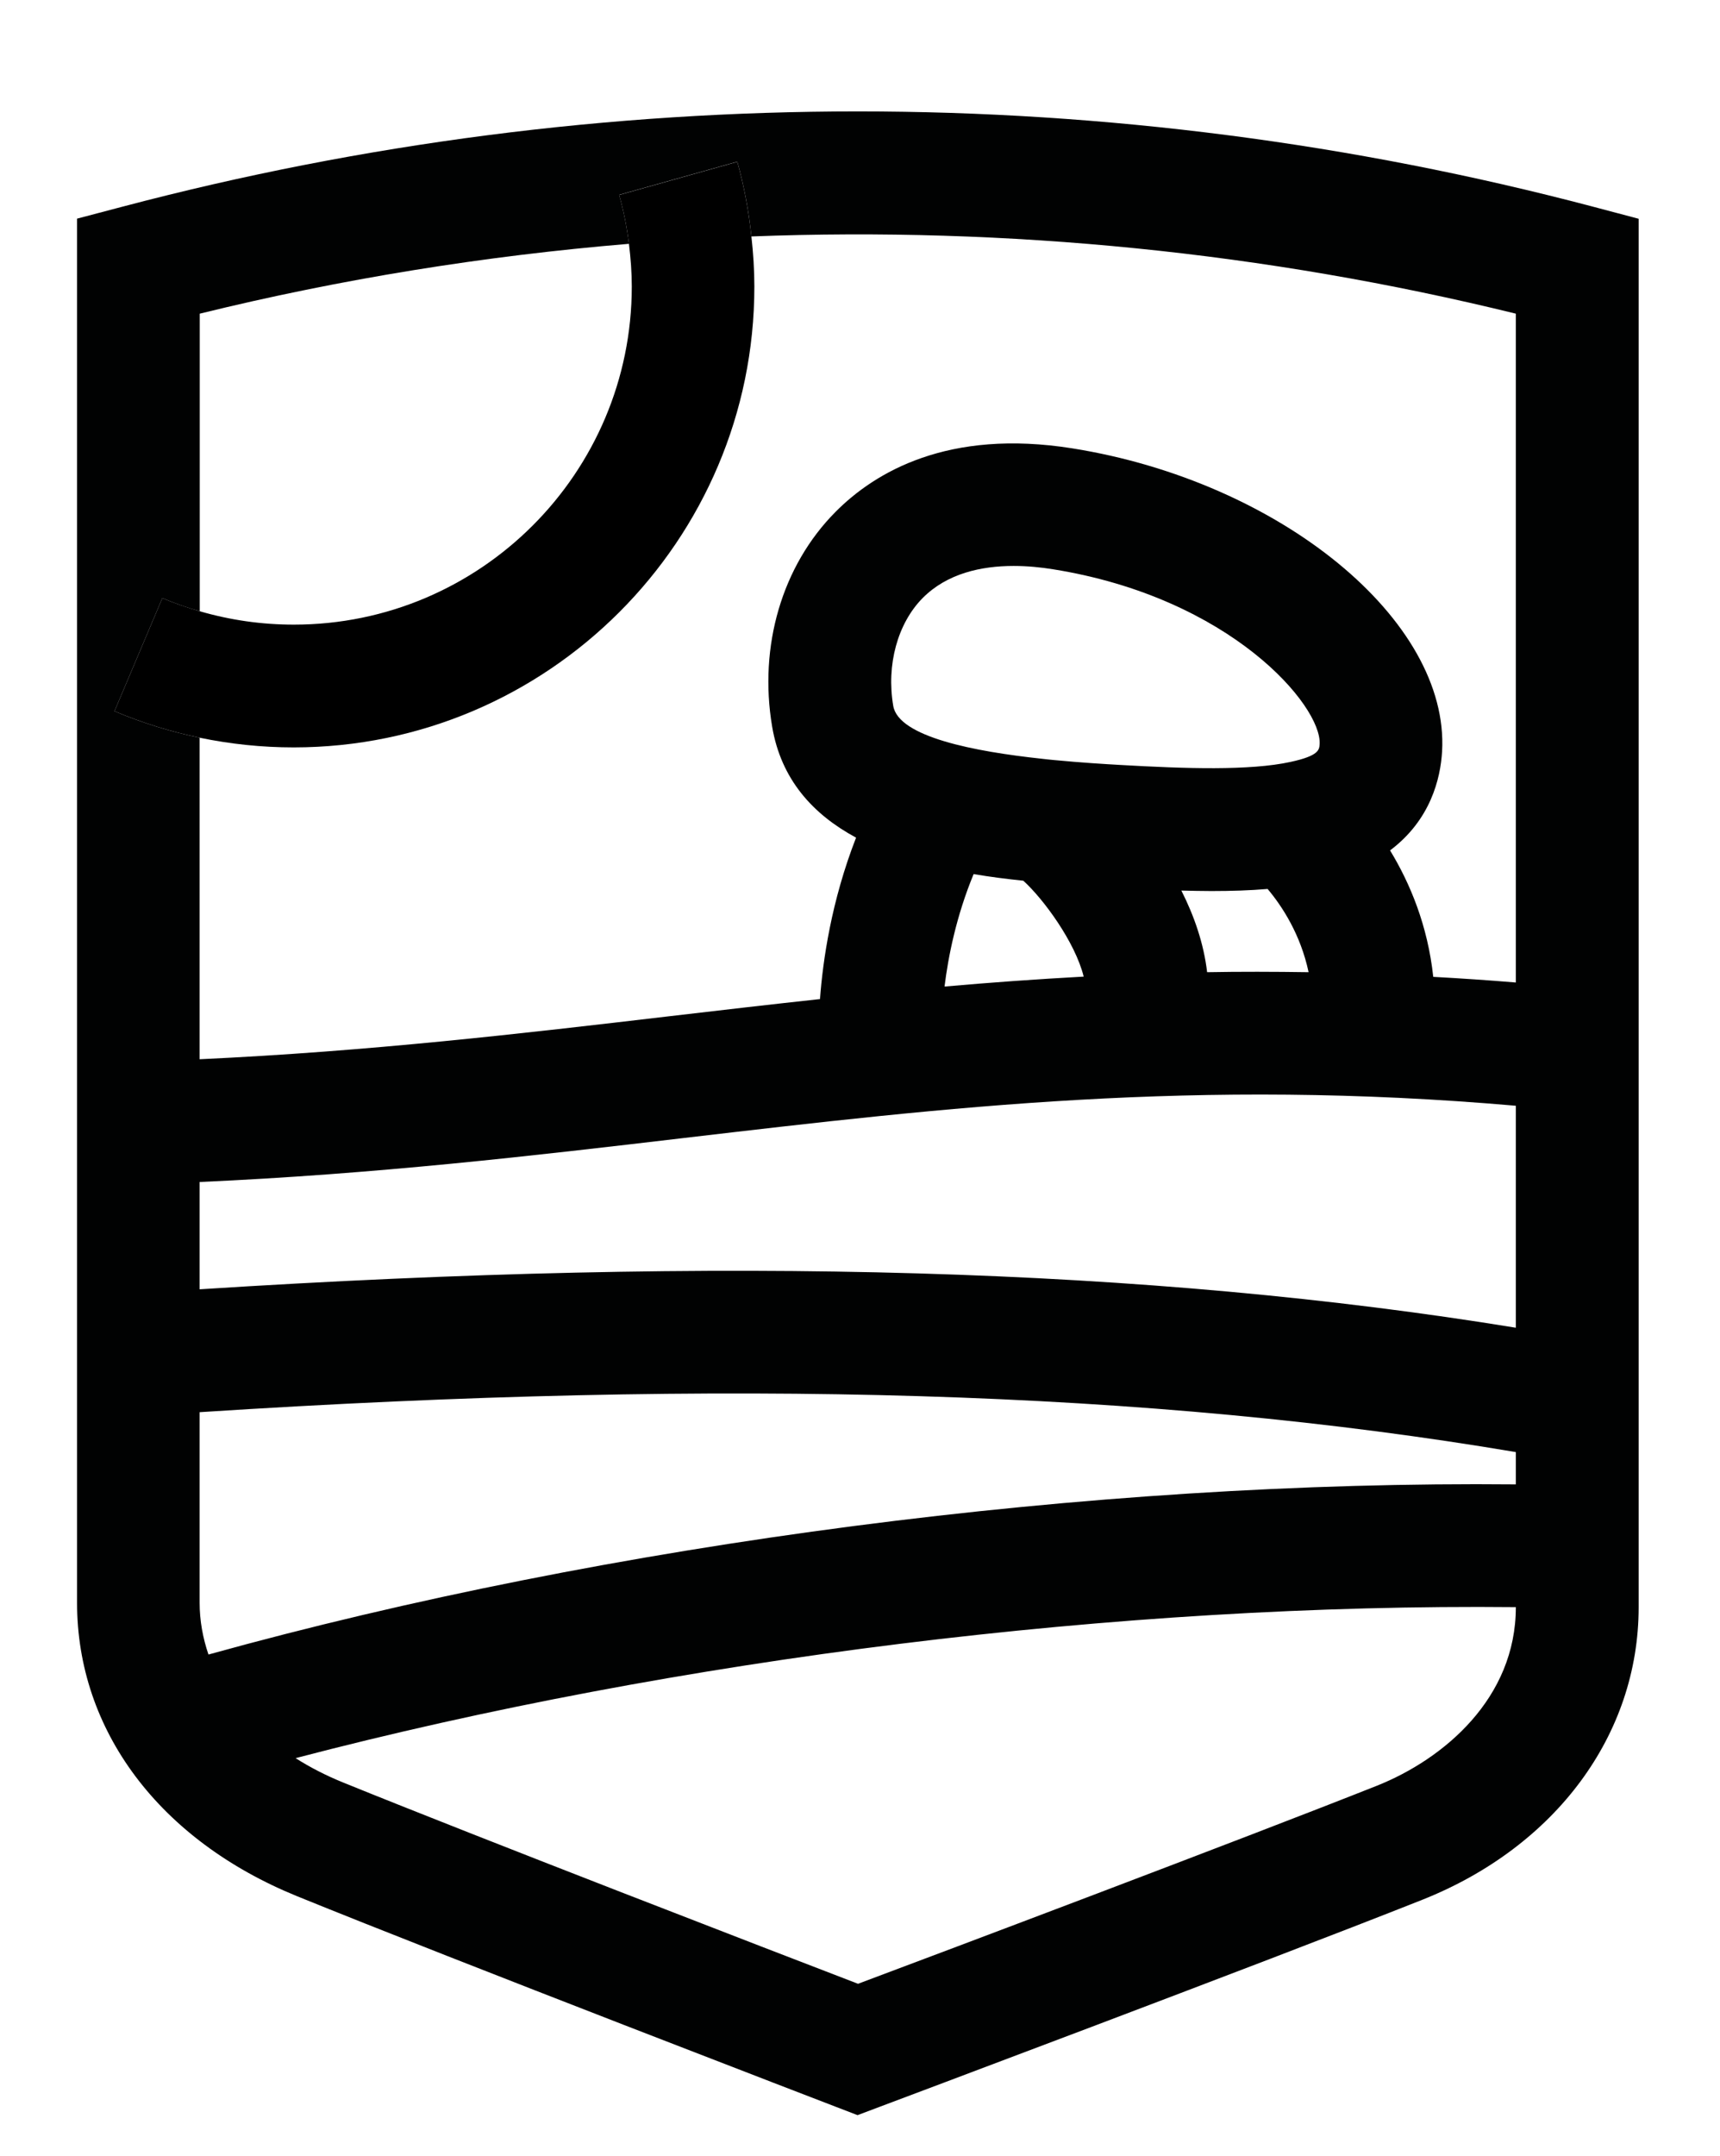 <?xml version="1.0" encoding="UTF-8"?>
<svg xmlns="http://www.w3.org/2000/svg" xmlns:xlink="http://www.w3.org/1999/xlink" version="1.1" id="Layer_1" x="0px" y="0px" viewBox="0 0 140.18 175.62" style="enable-background:new 0 0 140.18 175.62;" xml:space="preserve"> <style type="text/css"> .st0{fill:#010202;} .st1{fill:#FFFFFF;stroke:#010202;stroke-width:6.966;stroke-miterlimit:10;} .st2{fill:none;stroke:#010202;stroke-width:7;stroke-miterlimit:10;} .st3{fill:none;stroke:#FFFFFF;stroke-width:7;stroke-miterlimit:10;} .st4{fill:#FFFFFF;} .st5{fill:#FFFFFF;stroke:#FFFFFF;stroke-width:16;stroke-miterlimit:10;} .st6{fill:none;stroke:#010202;stroke-width:6.966;stroke-miterlimit:10;} .st7{fill:none;stroke:#010202;stroke-width:9.828;stroke-miterlimit:10;} .st8{fill:none;stroke:#010202;stroke-width:2.006;stroke-miterlimit:10;} .st9{fill:none;} .st10{fill:none;stroke:#010202;stroke-width:10;stroke-miterlimit:10;} .st11{fill:none;stroke:#000000;stroke-width:10;stroke-miterlimit:10;} .st12{fill:none;stroke:#010202;stroke-width:2.077;stroke-miterlimit:10;} .st13{fill:none;stroke:#000000;stroke-width:2.077;stroke-miterlimit:10;} .st14{fill:none;stroke:#010202;stroke-width:1.141;stroke-miterlimit:10;} .st15{fill:none;stroke:#000000;stroke-width:1.141;stroke-miterlimit:10;} </style> <g> <path class="st9" d="M98.73,72.57c-0.79,0-1.61-0.02-2.45-0.04c1.05,2.08,1.84,4.33,2.1,6.65c2.7-0.05,5.46-0.04,8.27,0 c-0.65-3.07-2.15-5.38-3.33-6.79C101.89,72.52,100.37,72.57,98.73,72.57z"></path> <path class="st9" d="M16.27,115.04v15.52c0,1.45,0.25,2.87,0.72,4.22c32.81-9.11,71.92-14.19,106.55-13.86v-2.62 C93.83,113.28,59.5,112.24,16.27,115.04z"></path> <path class="st9" d="M107.54,60.62L107.54,60.62c0.18-3.1-7.22-11.93-21.73-14.24c-0.98-0.16-2.08-0.27-3.21-0.27 c-2.62,0-5.42,0.6-7.42,2.62c-2.04,2.06-2.96,5.43-2.39,8.78c0.43,2.54,6.68,3.72,12.07,4.3c0.35,0.04,0.69,0.07,1.03,0.11 c2.2,0.21,4.17,0.32,5.42,0.4c5.24,0.3,10.55,0.48,13.87-0.25C107.49,61.56,107.52,61.08,107.54,60.62z"></path> <path class="st9" d="M55.79,92.69c-12.39,1.45-25.17,2.94-39.52,3.59v8.74c42.92-2.75,77.32-1.75,107.27,3.13V90.07 C97.51,87.81,77.21,90.18,55.79,92.69z"></path> <path class="st9" d="M24.09,143.21c1.18,0.75,2.48,1.41,3.89,1.99c10.95,4.45,35.2,13.8,41.95,16.39 c6.76-2.54,31.04-11.67,42.28-16.13c5.48-2.17,11.33-7.13,11.33-14.54v-0.01C91.33,130.6,55.12,135.09,24.09,143.21z"></path> <path class="st9" d="M83.41,71.75c-1.34-0.14-2.7-0.32-4.05-0.54c-1.42,3.41-2.07,6.7-2.37,9.16c3.73-0.33,7.5-0.6,11.34-0.81 C87.63,76.75,85.04,73.22,83.41,71.75z"></path> <path class="st9" d="M61.24,19.26c0.15,1.35,0.24,2.71,0.24,4.07c0,20.7-16.84,37.54-37.54,37.54c-2.6,0-5.16-0.27-7.67-0.79v26.18 c13.82-0.64,26.27-2.1,38.35-3.51c4.1-0.48,8.15-0.95,12.21-1.39c0.23-3.12,0.92-7.97,2.94-13.15c-3.51-1.89-6.11-4.73-6.84-9.04 c-1.11-6.57,0.81-13.11,5.15-17.48c3.23-3.26,9.2-6.8,19.31-5.19c16.95,2.71,30.75,14.01,30.14,24.69 c-0.13,2.21-0.93,5.59-4.24,8.06c1.62,2.66,3.07,6.11,3.52,10.3c2.21,0.13,4.44,0.27,6.73,0.46V25.55 C103.13,20.54,82.14,18.46,61.24,19.26z"></path> <path class="st9" d="M51.48,23.34c0-1.16-0.08-2.32-0.23-3.47c-11.77,0.98-23.47,2.86-34.98,5.69v24.23 c2.48,0.72,5.04,1.09,7.67,1.09C39.13,50.87,51.48,38.52,51.48,23.34z"></path> <path class="st0" d="M129.81,16.83C90.62,6.49,49.19,6.49,10,16.83l-3.72,0.98v112.74c0,10.4,6.71,19.34,17.94,23.91 c12.81,5.21,43.59,17.03,43.9,17.15l1.77,0.68l1.78-0.67c0.31-0.12,31.08-11.65,44.24-16.87c10.88-4.32,17.64-13.45,17.64-23.83 V17.82L129.81,16.83z M123.54,130.92c0,7.4-5.85,12.36-11.33,14.54c-11.25,4.46-35.52,13.6-42.28,16.13 c-6.75-2.59-31-11.94-41.95-16.39c-1.41-0.57-2.71-1.24-3.89-1.99c31.04-8.12,67.24-12.62,99.45-12.3V130.92z M123.54,120.91 c-34.63-0.33-73.74,4.76-106.55,13.86c-0.46-1.35-0.72-2.76-0.72-4.22v-15.52c43.23-2.8,77.56-1.76,107.27,3.25V120.91z M123.54,108.15c-29.95-4.88-64.35-5.88-107.27-3.13v-8.74c14.34-0.64,27.13-2.13,39.52-3.59c21.42-2.51,41.72-4.89,67.75-2.62 V108.15z M105.19,62.06c-3.33,0.73-8.63,0.55-13.87,0.25c-1.25-0.07-3.22-0.19-5.42-0.4c-0.34-0.03-0.68-0.07-1.03-0.11 c-5.39-0.58-11.64-1.76-12.07-4.3c-0.57-3.35,0.35-6.71,2.39-8.78c2-2.02,4.8-2.62,7.42-2.62c1.13,0,2.22,0.11,3.21,0.27 c14.51,2.32,21.91,11.14,21.73,14.24v0C107.52,61.08,107.49,61.56,105.19,62.06z M106.65,79.19c-2.81-0.04-5.57-0.05-8.27,0 c-0.27-2.32-1.05-4.58-2.1-6.65c0.84,0.02,1.66,0.04,2.45,0.04c1.63,0,3.16-0.05,4.58-0.17C104.49,73.81,106,76.12,106.65,79.19z M88.32,79.55c-3.84,0.21-7.61,0.48-11.34,0.81c0.3-2.45,0.96-5.75,2.37-9.16c1.35,0.23,2.71,0.4,4.05,0.54 C85.04,73.22,87.63,76.75,88.32,79.55z M123.54,80.03c-2.29-0.19-4.52-0.34-6.73-0.46c-0.45-4.19-1.9-7.64-3.52-10.3 c3.31-2.48,4.11-5.86,4.24-8.06c0.61-10.68-13.19-21.99-30.14-24.69c-10.11-1.61-16.08,1.93-19.31,5.19 c-4.34,4.38-6.26,10.91-5.15,17.48c0.73,4.31,3.33,7.15,6.84,9.04c-2.02,5.18-2.71,10.02-2.94,13.15 c-4.06,0.44-8.12,0.91-12.21,1.39c-12.08,1.42-24.53,2.87-38.35,3.51V60.09c-2.37-0.49-4.69-1.21-6.94-2.16l3.9-9.21 c1,0.42,2.02,0.78,3.05,1.07V25.55c11.51-2.83,23.22-4.71,34.98-5.69c-0.17-1.35-0.43-2.68-0.8-3.99l9.63-2.7 c0.56,1.99,0.93,4.03,1.15,6.09c20.9-0.8,41.89,1.28,62.3,6.29V80.03z"></path> <path d="M61.48,23.34c0-1.37-0.09-2.72-0.24-4.07c-0.22-2.06-0.59-4.1-1.15-6.09l-9.63,2.7c0.37,1.3,0.63,2.64,0.8,3.99 c0.14,1.15,0.23,2.31,0.23,3.47c0,15.19-12.35,27.54-27.54,27.54c-2.63,0-5.19-0.37-7.67-1.09c-1.03-0.3-2.05-0.65-3.05-1.07 l-3.9,9.21c2.25,0.95,4.57,1.67,6.94,2.16c2.51,0.52,5.07,0.79,7.67,0.79C44.64,60.87,61.48,44.03,61.48,23.34z"></path> </g> </svg>
